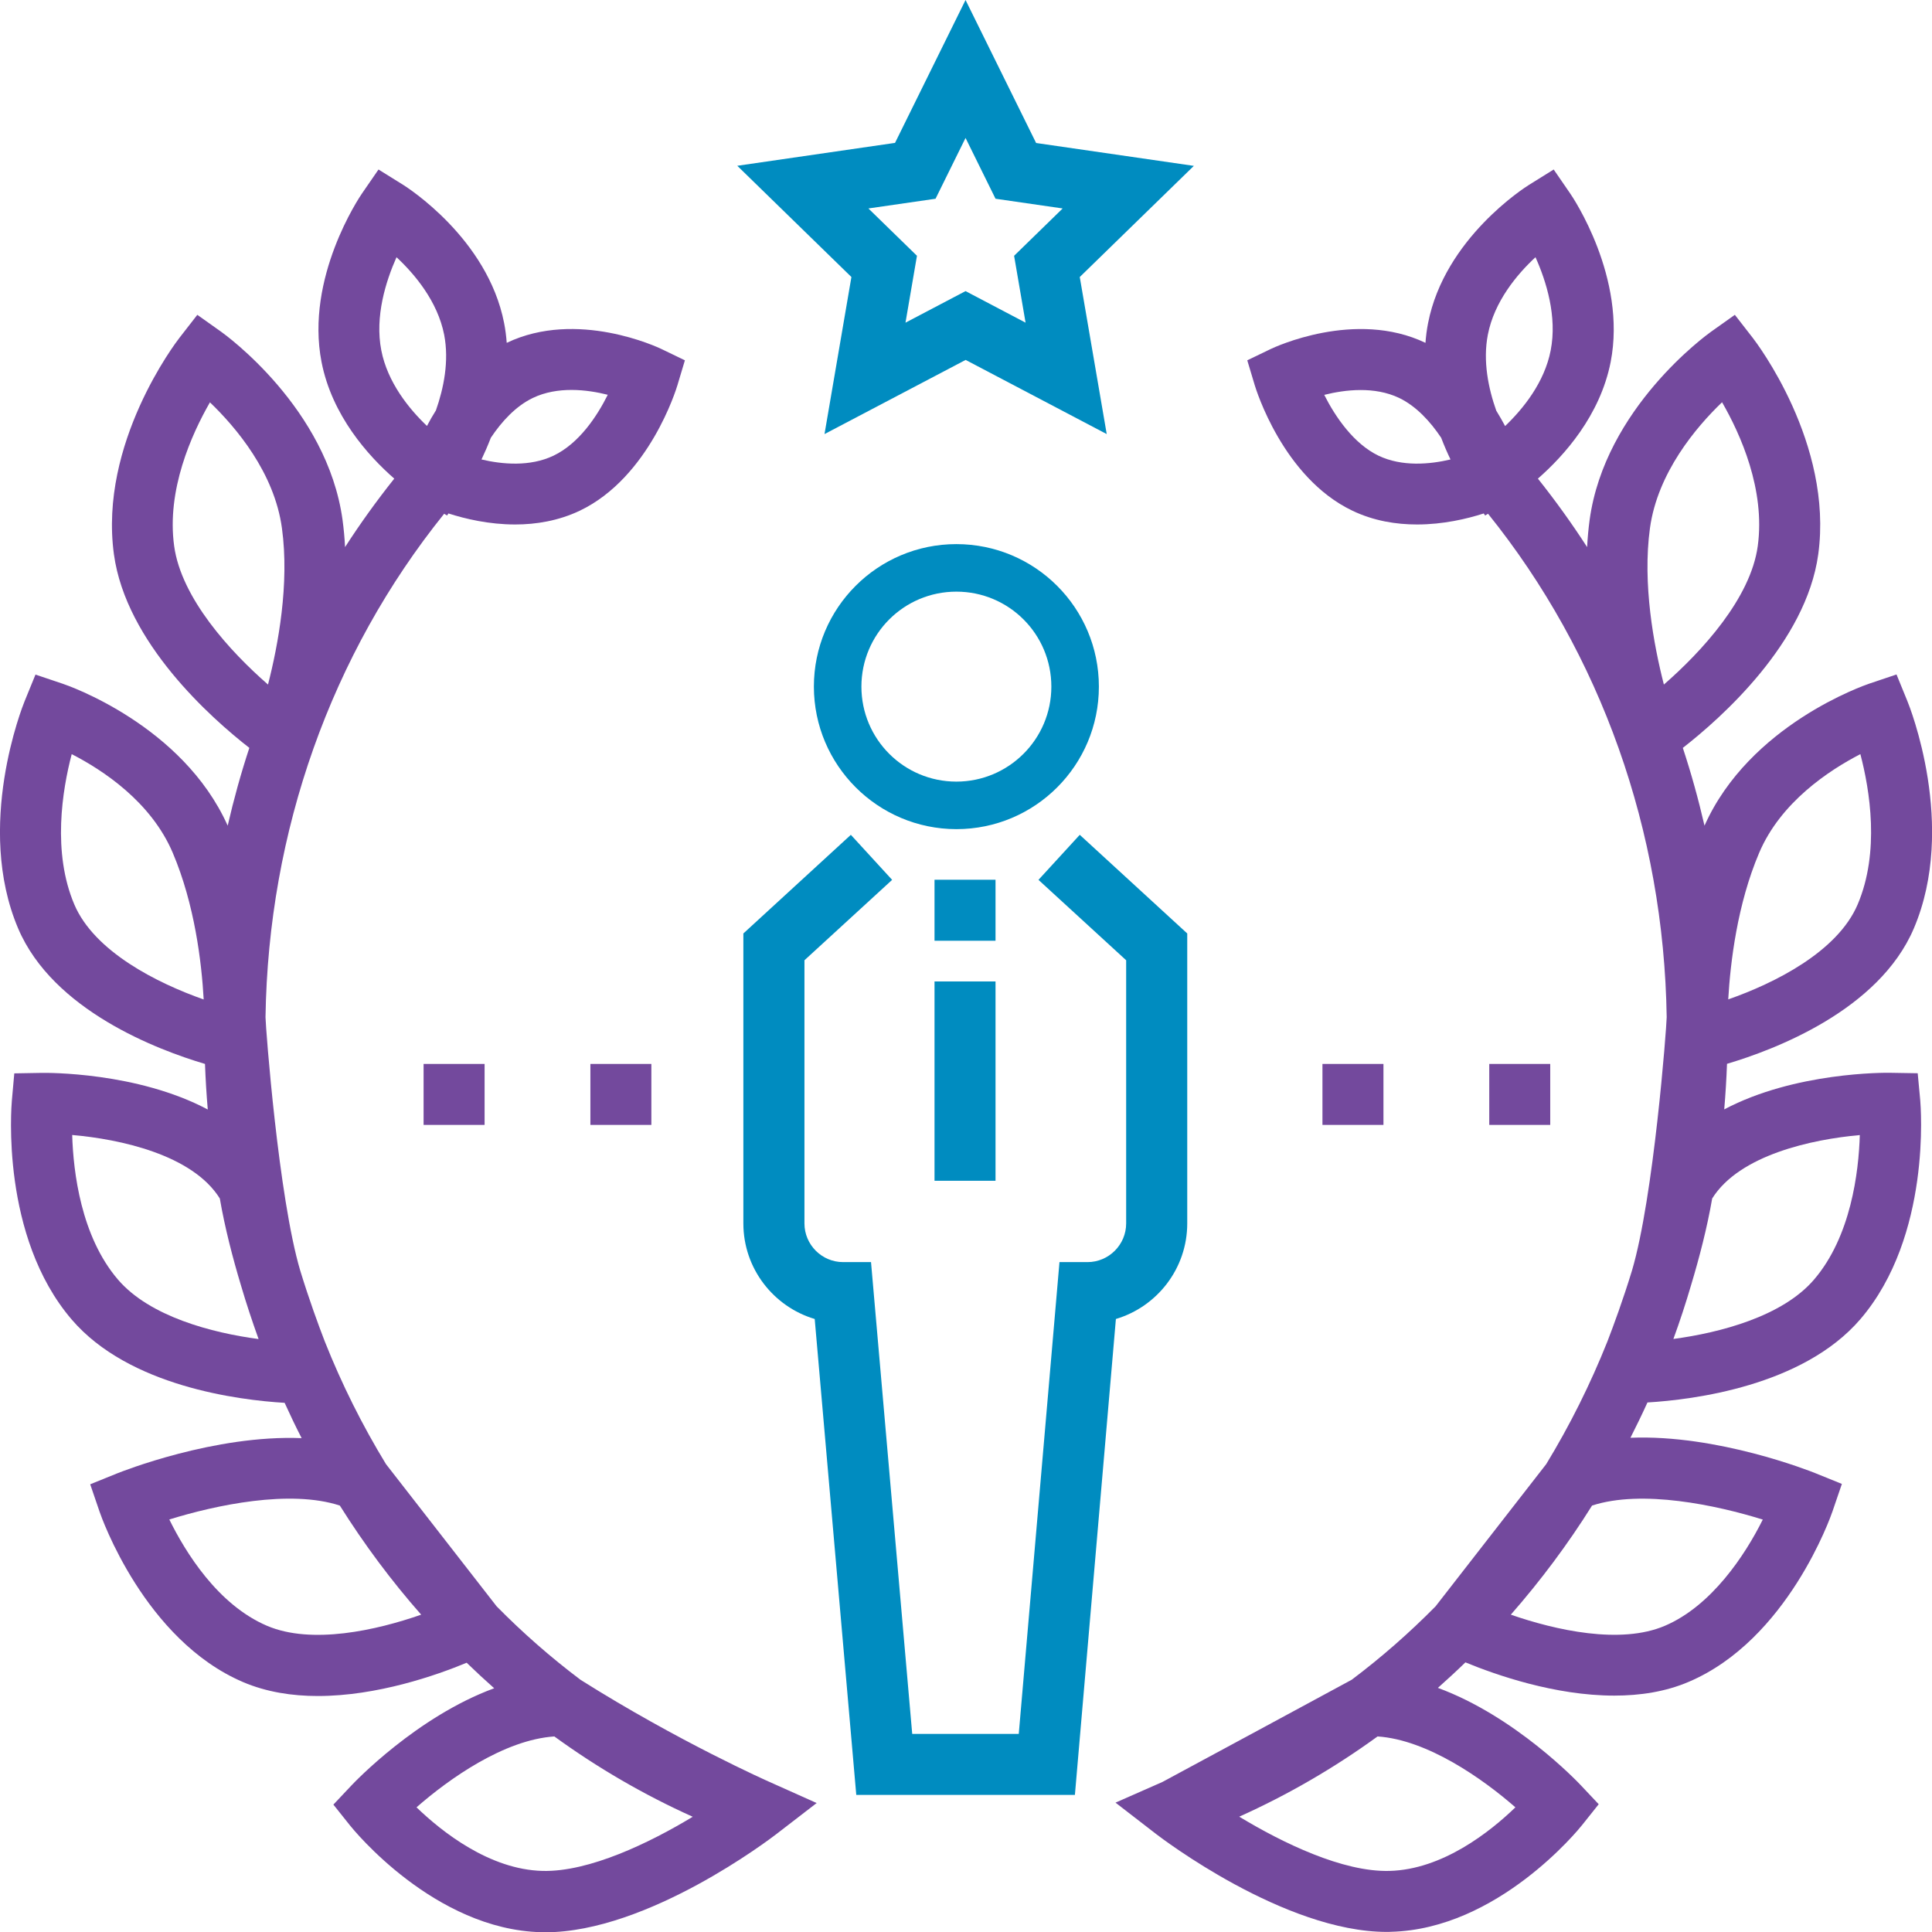 <svg width="68" height="68" viewBox="0 0 68 68" fill="none" xmlns="http://www.w3.org/2000/svg">
<g clip-path="url(#clip0)">
<path d="M35.039 30.964H32.892V33.111H35.039V30.964Z" fill="#008CC0"/>
<path d="M35.039 34.544H32.892V41.559H35.039V34.544Z" fill="#008CC0"/>
<path d="M38.004 29.383L36.551 30.968L39.637 33.798V43.061C39.637 43.81 39.026 44.422 38.276 44.422H37.29L35.857 61.028H32.107L30.657 44.422H29.674C28.925 44.422 28.314 43.81 28.314 43.061V33.798L31.4 30.968L29.947 29.383L26.164 32.855V43.061C26.164 44.648 27.226 45.993 28.675 46.424L30.138 63.175H37.833L39.276 46.424C40.725 45.993 41.787 44.648 41.787 43.061V32.855L38.004 29.383Z" fill="#008CC0"/>
<path d="M67.497 37.775L66.531 37.759C66.347 37.755 63.175 37.729 60.687 39.047C60.733 38.515 60.765 37.979 60.785 37.443C62.448 36.95 66.133 35.563 67.362 32.674C68.894 29.074 67.208 24.854 67.132 24.673L66.751 23.739L65.794 24.061C65.62 24.121 61.574 25.514 59.993 29.061C59.779 28.134 59.526 27.22 59.23 26.323C60.572 25.278 63.569 22.622 63.996 19.512C64.532 15.601 61.807 12.041 61.692 11.893L61.061 11.081L60.223 11.676C60.072 11.784 56.489 14.371 55.95 18.296C55.907 18.615 55.878 18.934 55.861 19.256C55.326 18.427 54.747 17.622 54.129 16.846C55.046 16.044 56.318 14.631 56.69 12.741C57.268 9.773 55.349 6.929 55.266 6.811L54.685 5.966L53.814 6.508C53.692 6.584 50.846 8.385 50.264 11.37C50.218 11.603 50.188 11.837 50.172 12.067C47.697 10.883 44.843 12.228 44.725 12.284L43.9 12.682L44.163 13.559C44.203 13.691 45.156 16.807 47.598 17.974C48.351 18.335 49.14 18.46 49.876 18.46C50.8 18.46 51.638 18.26 52.223 18.072L52.272 18.145L52.374 18.082C56.351 23.023 58.563 29.258 58.662 35.803C58.655 36.178 58.205 42.147 57.439 44.724C57.127 45.746 56.798 46.637 56.575 47.216C55.973 48.724 55.253 50.168 54.422 51.532L50.527 56.538C49.606 57.471 48.62 58.336 47.575 59.122C47.575 59.122 40.949 62.705 40.916 62.718L39.262 63.447L40.692 64.552C40.876 64.693 45.202 67.997 48.814 67.997C48.86 67.997 48.91 67.997 48.956 67.993C52.716 67.901 55.569 64.384 55.687 64.233L56.269 63.503L55.631 62.826C55.513 62.701 53.324 60.404 50.609 59.408C50.938 59.115 51.263 58.816 51.578 58.51C52.64 58.947 54.721 59.68 56.818 59.68C57.718 59.68 58.622 59.546 59.447 59.191C62.918 57.708 64.437 53.376 64.499 53.192L64.828 52.229L63.885 51.847C63.711 51.778 60.447 50.48 57.386 50.605C57.593 50.197 57.794 49.783 57.985 49.362C59.579 49.267 63.457 48.79 65.482 46.427C67.987 43.501 67.602 38.922 67.586 38.728L67.497 37.775ZM61.916 30.018C62.675 28.23 64.381 27.109 65.479 26.543C65.811 27.809 66.169 29.985 65.384 31.832C64.674 33.502 62.448 34.61 60.828 35.175C60.904 33.864 61.147 31.826 61.916 30.018ZM48.518 16.038C47.647 15.62 47 14.674 46.609 13.898C47.345 13.714 48.377 13.592 49.245 14.006C49.849 14.296 50.346 14.841 50.724 15.407C50.832 15.689 50.944 15.946 51.053 16.172C50.326 16.343 49.35 16.435 48.518 16.038ZM52.975 14.996C52.883 14.822 52.778 14.641 52.663 14.453C52.387 13.674 52.187 12.711 52.367 11.781C52.594 10.611 53.393 9.657 54.044 9.053C54.422 9.894 54.813 11.137 54.579 12.333C54.359 13.464 53.61 14.388 52.975 14.996ZM53.337 63.612C52.446 64.473 50.77 65.804 48.903 65.85C47.259 65.893 45.143 64.864 43.617 63.941C45.343 63.165 46.97 62.218 48.486 61.117C50.244 61.235 52.19 62.609 53.337 63.612ZM62.044 53.484C61.419 54.74 60.239 56.522 58.599 57.222C57.035 57.892 54.747 57.376 53.176 56.831C54.224 55.634 55.184 54.352 56.035 52.991C57.794 52.416 60.417 52.978 62.044 53.484ZM58.563 24.094C58.208 22.71 57.804 20.551 58.073 18.588C58.343 16.633 59.697 15.035 60.611 14.158C61.255 15.275 62.139 17.231 61.867 19.22C61.617 21.057 59.898 22.931 58.563 24.094ZM63.849 45.036C62.738 46.335 60.539 46.907 58.898 47.127C59.125 46.506 59.332 45.875 59.52 45.234C59.809 44.274 60.085 43.215 60.263 42.183C61.222 40.648 63.786 40.099 65.459 39.951C65.42 41.256 65.147 43.521 63.849 45.036Z" fill="#73499D"/>
<path d="M27.091 62.721C27.058 62.708 23.873 61.294 20.435 59.125L20.431 59.122C19.386 58.336 18.4 57.471 17.48 56.538L13.585 51.532C12.753 50.168 12.03 48.721 11.432 47.216C11.208 46.637 10.88 45.743 10.568 44.724C9.802 42.147 9.351 36.174 9.345 35.803C9.443 29.258 11.655 23.023 15.633 18.082L15.735 18.145L15.784 18.072C16.369 18.26 17.207 18.46 18.131 18.46C18.867 18.46 19.656 18.332 20.409 17.974C22.851 16.804 23.804 13.691 23.843 13.559L24.106 12.682L23.281 12.284C23.16 12.225 20.31 10.883 17.835 12.067C17.818 11.837 17.789 11.603 17.743 11.37C17.161 8.385 14.311 6.584 14.193 6.508L13.322 5.966L12.74 6.811C12.658 6.929 10.738 9.773 11.317 12.741C11.685 14.627 12.957 16.041 13.877 16.846C13.259 17.622 12.681 18.424 12.145 19.256C12.129 18.934 12.099 18.615 12.056 18.296C11.517 14.371 7.935 11.784 7.783 11.676L6.945 11.081L6.314 11.893C6.199 12.041 3.474 15.601 4.01 19.512C4.437 22.622 7.435 25.278 8.776 26.323C8.48 27.22 8.227 28.134 8.014 29.061C6.426 25.518 2.376 24.121 2.206 24.065L1.249 23.743L0.868 24.676C0.795 24.854 -0.891 29.078 0.638 32.677C1.867 35.566 5.548 36.953 7.215 37.447C7.235 37.986 7.267 38.518 7.313 39.051C4.822 37.729 1.653 37.759 1.469 37.762L0.503 37.779L0.417 38.742C0.401 38.936 0.016 43.514 2.521 46.44C4.543 48.803 8.421 49.28 10.018 49.375C10.209 49.793 10.406 50.21 10.617 50.618C7.557 50.493 4.293 51.791 4.119 51.86L3.175 52.242L3.504 53.205C3.566 53.389 5.085 57.721 8.556 59.204C9.381 59.556 10.285 59.694 11.185 59.694C13.279 59.694 15.363 58.964 16.425 58.523C16.74 58.829 17.066 59.131 17.394 59.421C14.679 60.417 12.49 62.714 12.372 62.839L11.734 63.516L12.316 64.246C12.434 64.394 15.287 67.915 19.048 68.007C19.094 68.007 19.143 68.01 19.189 68.01C22.805 68.01 27.127 64.706 27.311 64.565L28.744 63.461L27.091 62.721ZM17.276 15.407C17.654 14.841 18.15 14.296 18.755 14.006C19.626 13.589 20.658 13.71 21.391 13.895C21.023 14.631 20.395 15.601 19.482 16.038C18.65 16.435 17.674 16.343 16.947 16.172C17.056 15.942 17.168 15.686 17.276 15.407ZM13.421 12.333C13.187 11.137 13.582 9.894 13.956 9.053C14.604 9.657 15.402 10.611 15.633 11.781C15.813 12.711 15.616 13.668 15.343 14.444C15.225 14.631 15.12 14.815 15.028 14.992C14.39 14.384 13.641 13.457 13.421 12.333ZM2.616 31.835C1.834 29.995 2.192 27.812 2.524 26.543C3.619 27.105 5.318 28.22 6.081 30.018C6.85 31.829 7.096 33.864 7.169 35.178C5.552 34.61 3.326 33.502 2.616 31.835ZM6.13 19.22C5.857 17.244 6.745 15.282 7.389 14.161C8.303 15.038 9.657 16.633 9.923 18.588C10.193 20.551 9.788 22.71 9.433 24.094C8.099 22.931 6.383 21.057 6.13 19.22ZM4.151 45.036C2.85 43.518 2.58 41.25 2.541 39.948C4.214 40.093 6.774 40.638 7.737 42.183C7.915 43.215 8.191 44.277 8.48 45.237C8.668 45.878 8.878 46.509 9.101 47.13C7.465 46.913 5.269 46.341 4.151 45.036ZM9.397 57.222C7.665 56.482 6.528 54.635 5.959 53.481C7.59 52.975 10.206 52.416 11.961 52.991C12.816 54.352 13.772 55.637 14.824 56.831C13.256 57.379 10.972 57.895 9.397 57.222ZM19.097 65.85C17.227 65.804 15.55 64.47 14.66 63.612C15.803 62.609 17.743 61.235 19.511 61.117C21.026 62.218 22.657 63.168 24.382 63.944C22.861 64.864 20.737 65.89 19.097 65.85Z" fill="#73499D"/>
<path d="M42.02 5.838L36.468 5.033L33.984 0L31.502 5.029L25.95 5.835L29.967 9.75L29.02 15.278L33.987 12.668L38.953 15.278L38.004 9.75L42.02 5.838ZM36.097 11.357L33.984 10.246L31.87 11.357L32.274 9.003L30.565 7.337L32.928 6.995L33.984 4.855L35.039 6.995L37.402 7.337L35.693 9.003L36.097 11.357Z" fill="#008CC0"/>
<path d="M48.693 37.447H46.546V39.593H48.693V37.447Z" fill="#73499D"/>
<path d="M54.563 37.447H52.417V39.593H54.563V37.447Z" fill="#73499D"/>
<path d="M17.056 37.447H14.909V39.593H17.056V37.447Z" fill="#73499D"/>
<path d="M22.926 37.447H20.78V39.593H22.926V37.447Z" fill="#73499D"/>
<path d="M33.661 29.183C36.432 29.183 38.677 26.938 38.677 24.167C38.677 21.396 36.432 19.151 33.661 19.151C30.891 19.151 28.646 21.396 28.646 24.167C28.649 26.934 30.894 29.179 33.661 29.183ZM33.661 20.824C35.509 20.824 37.004 22.319 37.004 24.167C37.004 26.014 35.505 27.51 33.661 27.51C31.814 27.51 30.319 26.014 30.319 24.167C30.319 22.319 31.814 20.824 33.661 20.824Z" fill="#008CC0"/>
</g>
<defs>
<clipPath id="clip0">
<rect width="68" height="68" fill="white"/>
</clipPath>
</defs>
</svg>
